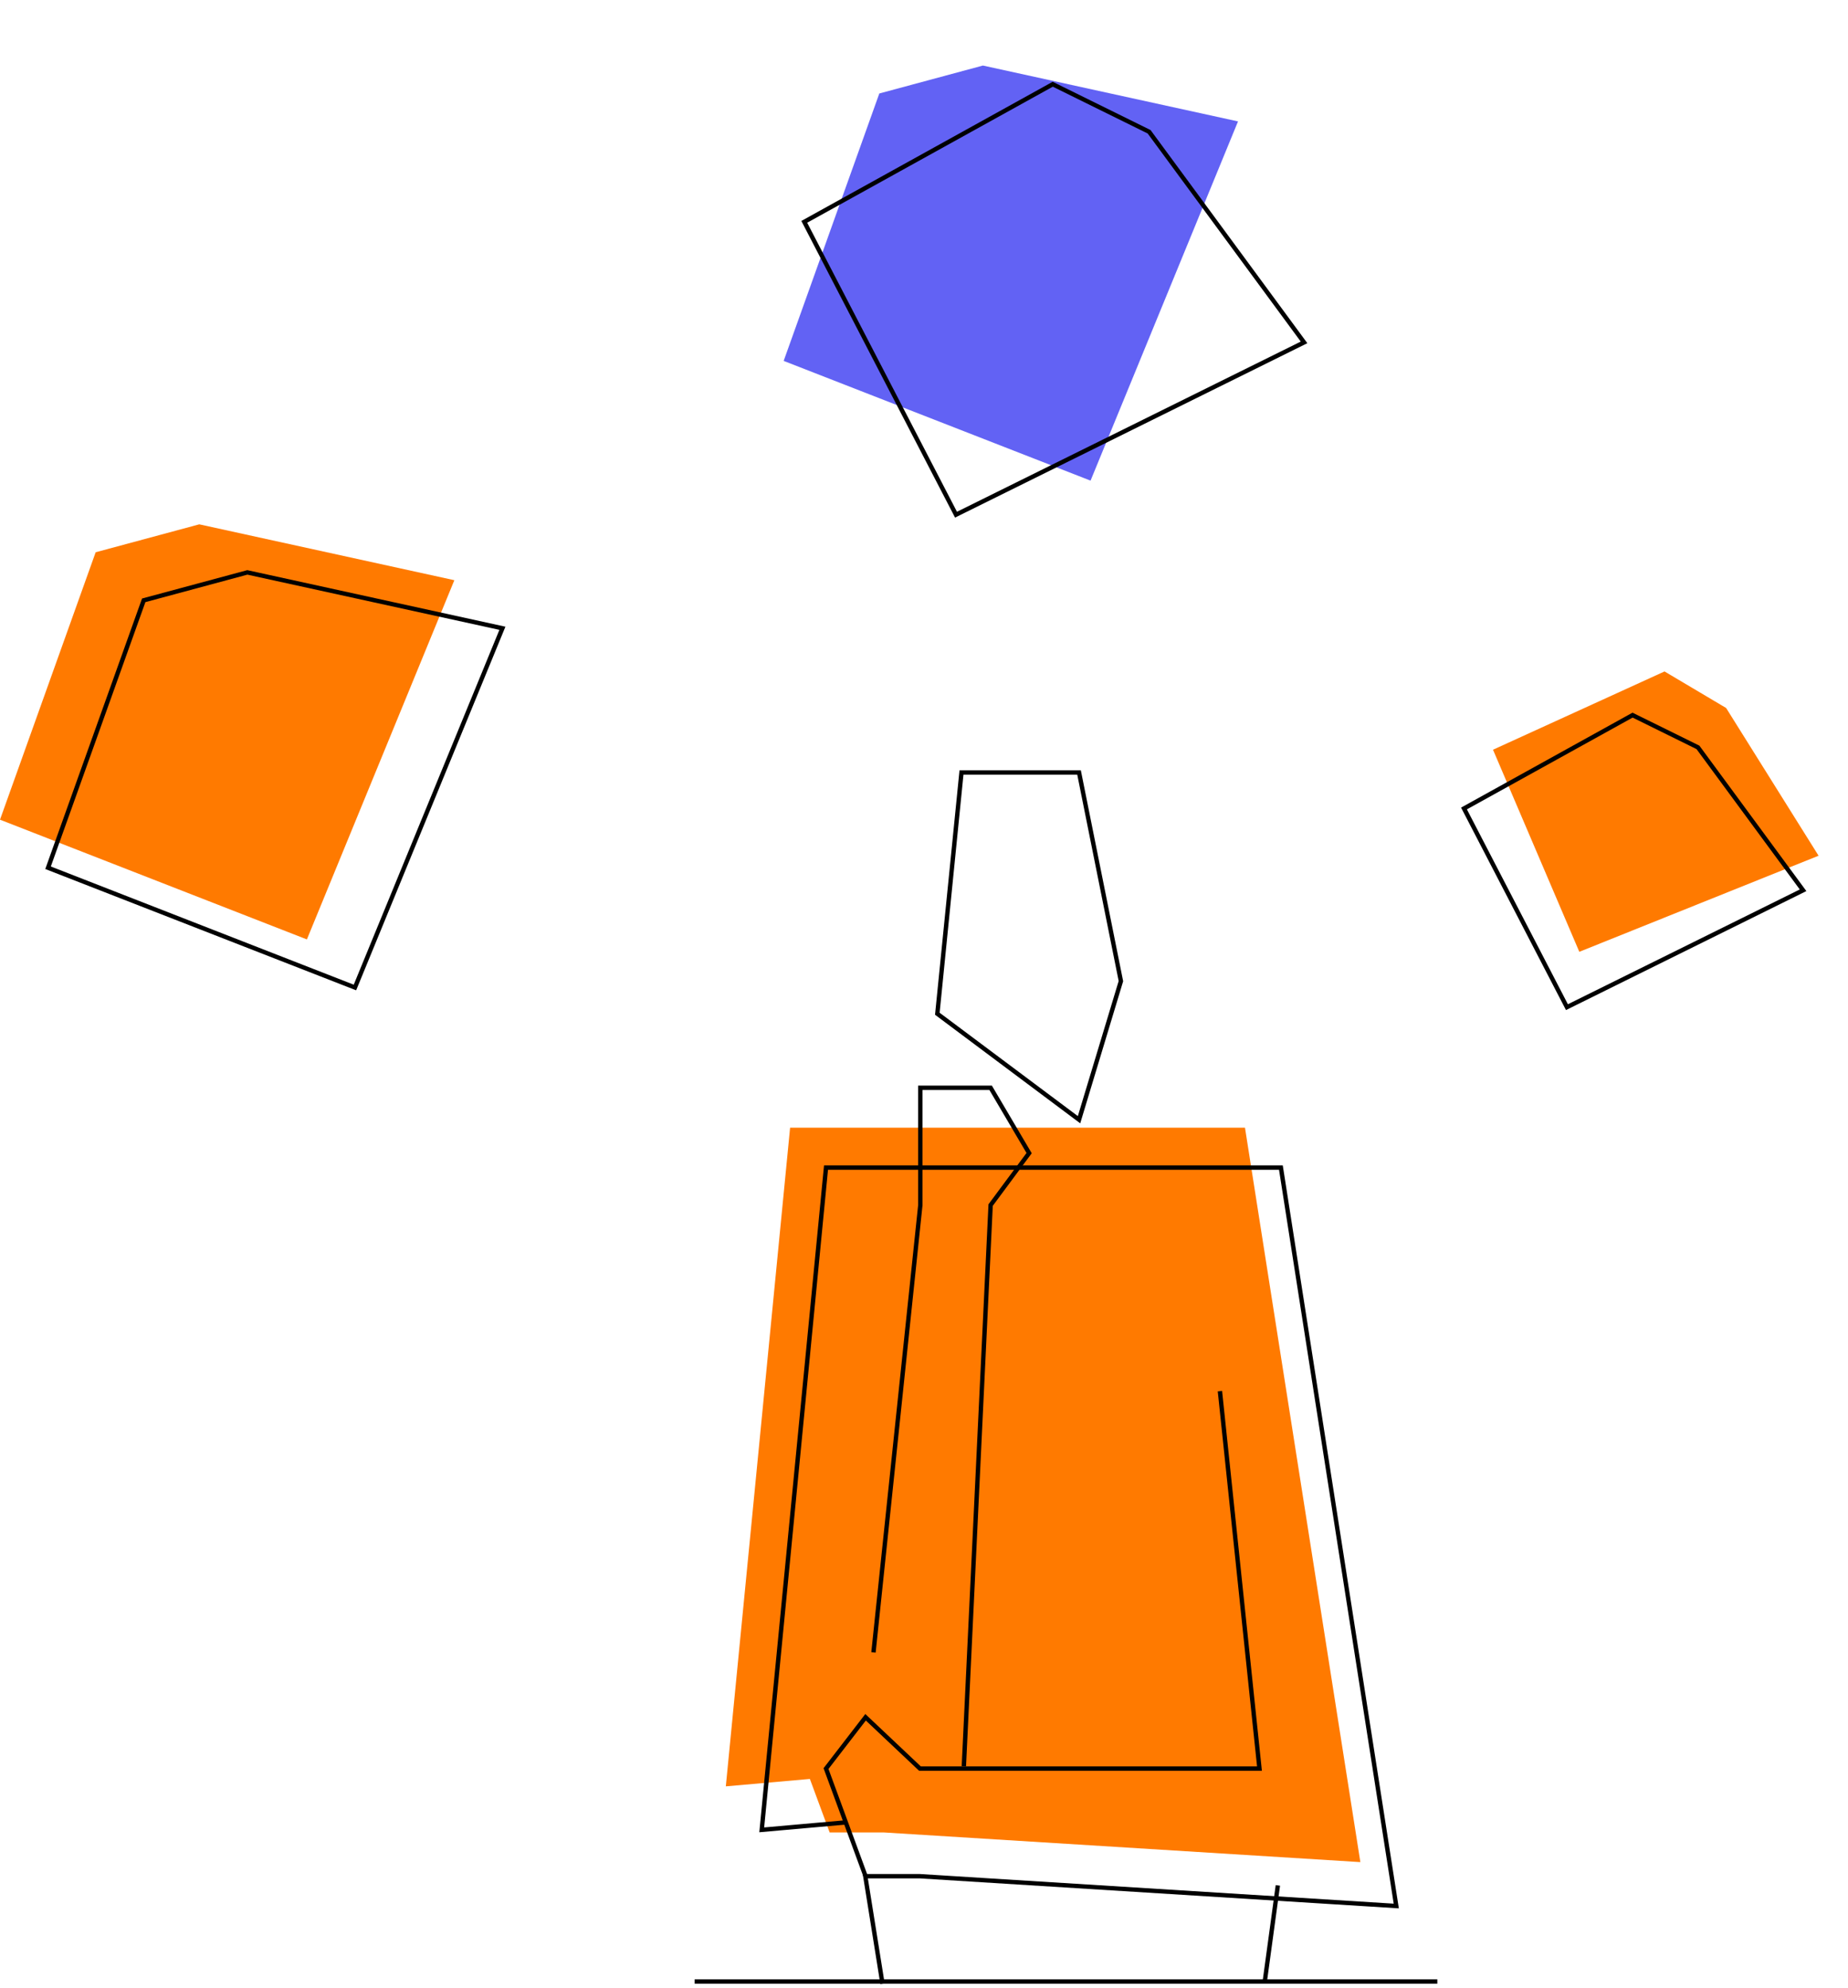 <svg width="423" height="455" viewBox="0 0 423 455" fill="none" xmlns="http://www.w3.org/2000/svg">
<path d="M0 187.596L21.895 126.394L45.614 120L104 132.788L70.246 215L0 187.596Z" fill="#FF7A00"/>
<path d="M179.377 82.596L201.272 21.394L224.991 15L283.377 27.788L249.623 110L179.377 82.596Z" fill="#6262F4"/>
<path d="M341.743 171.584L381.004 153.669L395.102 162.032L416.264 195.843L361.499 217.834L341.743 171.584Z" fill="#FF7A00"/>
<path d="M284.972 258.087H180.851L166.138 408.83L185.378 407.134L189.905 419.382H202.354L311.38 426.166L284.972 258.087Z" fill="#FF7A00"/>
<path d="M214.552 232.008L220.081 176.787H246.988L256.572 224.545L246.988 256.26L214.552 232.008Z" stroke="black"/>
<path d="M279.235 318.374L288.289 404.765H210.575L198.126 393.018L189.072 404.765L193.599 417.079M193.599 417.079L198.126 429.394H210.575L319.601 436.214L293.194 267.221H189.072L174.359 418.784L193.599 417.079Z" stroke="black"/>
<path d="M220.622 404.242L226.751 275.792L235.562 263.906L226.751 248.952H210.662V275.792L199.936 378.169" stroke="black"/>
<path d="M11 198.596L32.895 137.394L56.614 131L115 143.788L81.246 226L11 198.596Z" stroke="black"/>
<path d="M184.094 50.769L240.968 19.277L263.028 30.156L298.492 78.361L218.827 117.791L184.094 50.769Z" stroke="black"/>
<path d="M335.101 185.03L373.689 163.665L388.655 171.046L412.716 203.751L358.666 230.502L335.101 185.03Z" stroke="black"/>
<line x1="159" y1="453.5" x2="329" y2="453.5" stroke="black"/>
<path d="M292.5 431.5L289.5 453.5" stroke="black"/>
<path d="M198 429L202 454" stroke="black"/>
</svg>
